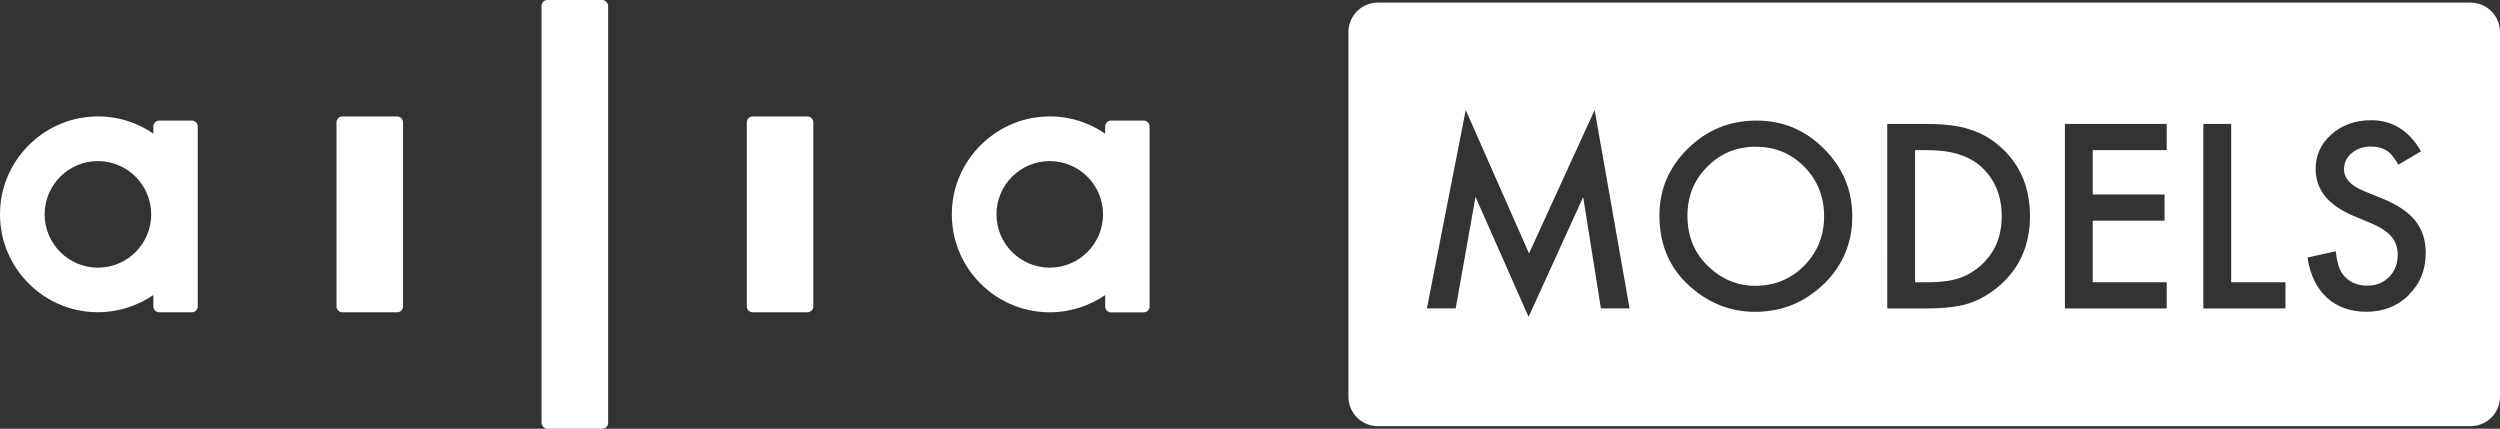<?xml version="1.0" encoding="UTF-8"?><svg xmlns="http://www.w3.org/2000/svg" viewBox="0 0 326.53 56"><rect x="0" y="0" width="326.53" height="56" fill="#333333" stroke="none"/><defs><style>.d{fill:#fff;}</style></defs><g id="a"/><g id="b"><g id="c"><g><g><path class="d" d="M52.64,15.98v24.04c0,.43-.35,.77-.77,.77h-7.15c-.43,0-.77-.35-.77-.77V15.98c0-.43,.35-.77,.77-.77h7.15c.43,0,.77,.35,.77,.77Z"/><rect class="d" x="70.73" width="8.7" height="56" rx=".77" ry=".77"/><path class="d" d="M106.23,15.98v24.04c0,.43-.35,.77-.77,.77h-7.15c-.43,0-.77-.35-.77-.77V15.98c0-.43,.35-.77,.77-.77h7.15c.43,0,.77,.35,.77,.77Z"/><path class="d" d="M20.8,15.75c-.43,0-.77,.35-.77,.77v.94c-2.4-1.65-5.39-2.52-8.59-2.18C5.54,15.89,.73,20.65,.08,26.55c-.85,7.7,5.18,14.23,12.71,14.23,2.69,0,5.18-.84,7.24-2.25v1.49c0,.43,.35,.77,.77,.77h4.26c.43,0,.77-.35,.77-.77V16.52c0-.43-.35-.77-.77-.77h-4.26Zm-8.01,19.21c-3.84,0-6.96-3.12-6.96-6.96s3.12-6.96,6.96-6.96,6.96,3.12,6.96,6.96-3.12,6.96-6.96,6.96Z"/><path class="d" d="M145.12,15.75c-.43,0-.77,.35-.77,.77v.94c-2.4-1.65-5.39-2.52-8.59-2.18-5.9,.61-10.71,5.38-11.36,11.28-.85,7.7,5.18,14.23,12.71,14.23,2.69,0,5.18-.84,7.24-2.25v1.49c0,.43,.35,.77,.77,.77h4.26c.43,0,.77-.35,.77-.77V16.52c0-.43-.35-.77-.77-.77h-4.26Zm-8.01,19.21c-3.84,0-6.96-3.12-6.96-6.96s3.12-6.96,6.96-6.96,6.96,3.12,6.96,6.96-3.12,6.96-6.96,6.96Z"/></g><g><path class="d" d="M251.77,19.61h-1.64v17.26h1.64c1.63,0,2.99-.17,4.07-.52,1.08-.36,2.06-.94,2.93-1.73,1.79-1.63,2.68-3.76,2.68-6.38s-.88-4.79-2.65-6.43c-1.59-1.47-3.94-2.2-7.04-2.2Z"/><path class="d" d="M229.34,19.16c-2.51,0-4.62,.87-6.35,2.62-1.73,1.73-2.59,3.86-2.59,6.4,0,2.66,.89,4.85,2.68,6.57,1.78,1.72,3.83,2.58,6.16,2.58,2.53,0,4.66-.87,6.4-2.62,1.74-1.77,2.61-3.92,2.61-6.46s-.86-4.72-2.58-6.46c-1.71-1.75-3.82-2.62-6.34-2.62Z"/><path class="d" d="M322.68,.34H179.97c-2.13,0-3.85,1.72-3.85,3.85V51.81c0,2.13,1.72,3.85,3.85,3.85h142.71c2.13,0,3.85-1.72,3.85-3.85V4.19c0-2.13-1.72-3.85-3.85-3.85Zm-113.58,39.95l-2.32-14.55-7.13,15.65-6.93-15.67-2.59,14.56h-3.76l5.07-25.91,8.27,18.73,8.57-18.73,4.56,25.91h-3.73Zm29.11-3.2c-2.49,2.42-5.49,3.64-9,3.64-3.11,0-5.91-1.08-8.38-3.23-2.73-2.38-4.09-5.5-4.09-9.36,0-3.39,1.24-6.31,3.73-8.74,2.48-2.43,5.45-3.65,8.93-3.65s6.38,1.23,8.83,3.68c2.47,2.46,3.7,5.4,3.7,8.85s-1.24,6.4-3.71,8.82Zm23.04,.14c-1.3,1.14-2.66,1.94-4.09,2.39-1.33,.45-3.22,.67-5.67,.67h-4.99V16.19h5.06c2.42,0,4.34,.24,5.74,.72,1.51,.47,2.88,1.26,4.11,2.39,2.49,2.27,3.73,5.25,3.73,8.94s-1.3,6.7-3.89,8.99Zm21.75-17.62h-9.66v5.79h9.38v3.42h-9.38v8.05h9.66v3.42h-13.3V16.19h13.3v3.42Zm15.5,20.68h-10.72V16.19h3.64v20.68h7.09v3.42Zm16.12-1.75c-1.49,1.46-3.33,2.18-5.54,2.18-2.09,0-3.82-.62-5.18-1.86-1.34-1.24-2.18-2.98-2.51-5.23l3.68-.81c.17,1.42,.46,2.39,.87,2.93,.75,1.04,1.84,1.56,3.28,1.56,1.13,0,2.08-.38,2.83-1.14,.75-.76,1.12-1.72,1.12-2.89,0-.47-.07-.9-.2-1.29-.13-.39-.33-.75-.61-1.08-.28-.33-.63-.63-1.07-.92-.44-.29-.96-.56-1.56-.82l-2.33-.97c-3.3-1.39-4.95-3.43-4.95-6.12,0-1.81,.69-3.32,2.08-4.54,1.38-1.23,3.11-1.84,5.17-1.84,2.78,0,4.95,1.35,6.51,4.06l-2.95,1.75c-.55-.96-1.08-1.58-1.58-1.87-.52-.33-1.19-.5-2.01-.5-1.01,0-1.85,.29-2.51,.86-.67,.56-1,1.27-1,2.12,0,1.18,.87,2.12,2.62,2.84l2.4,.98c1.96,.79,3.39,1.76,4.29,2.89,.9,1.14,1.36,2.54,1.36,4.19,0,2.22-.74,4.05-2.22,5.49Z"/></g></g></g></g></svg>